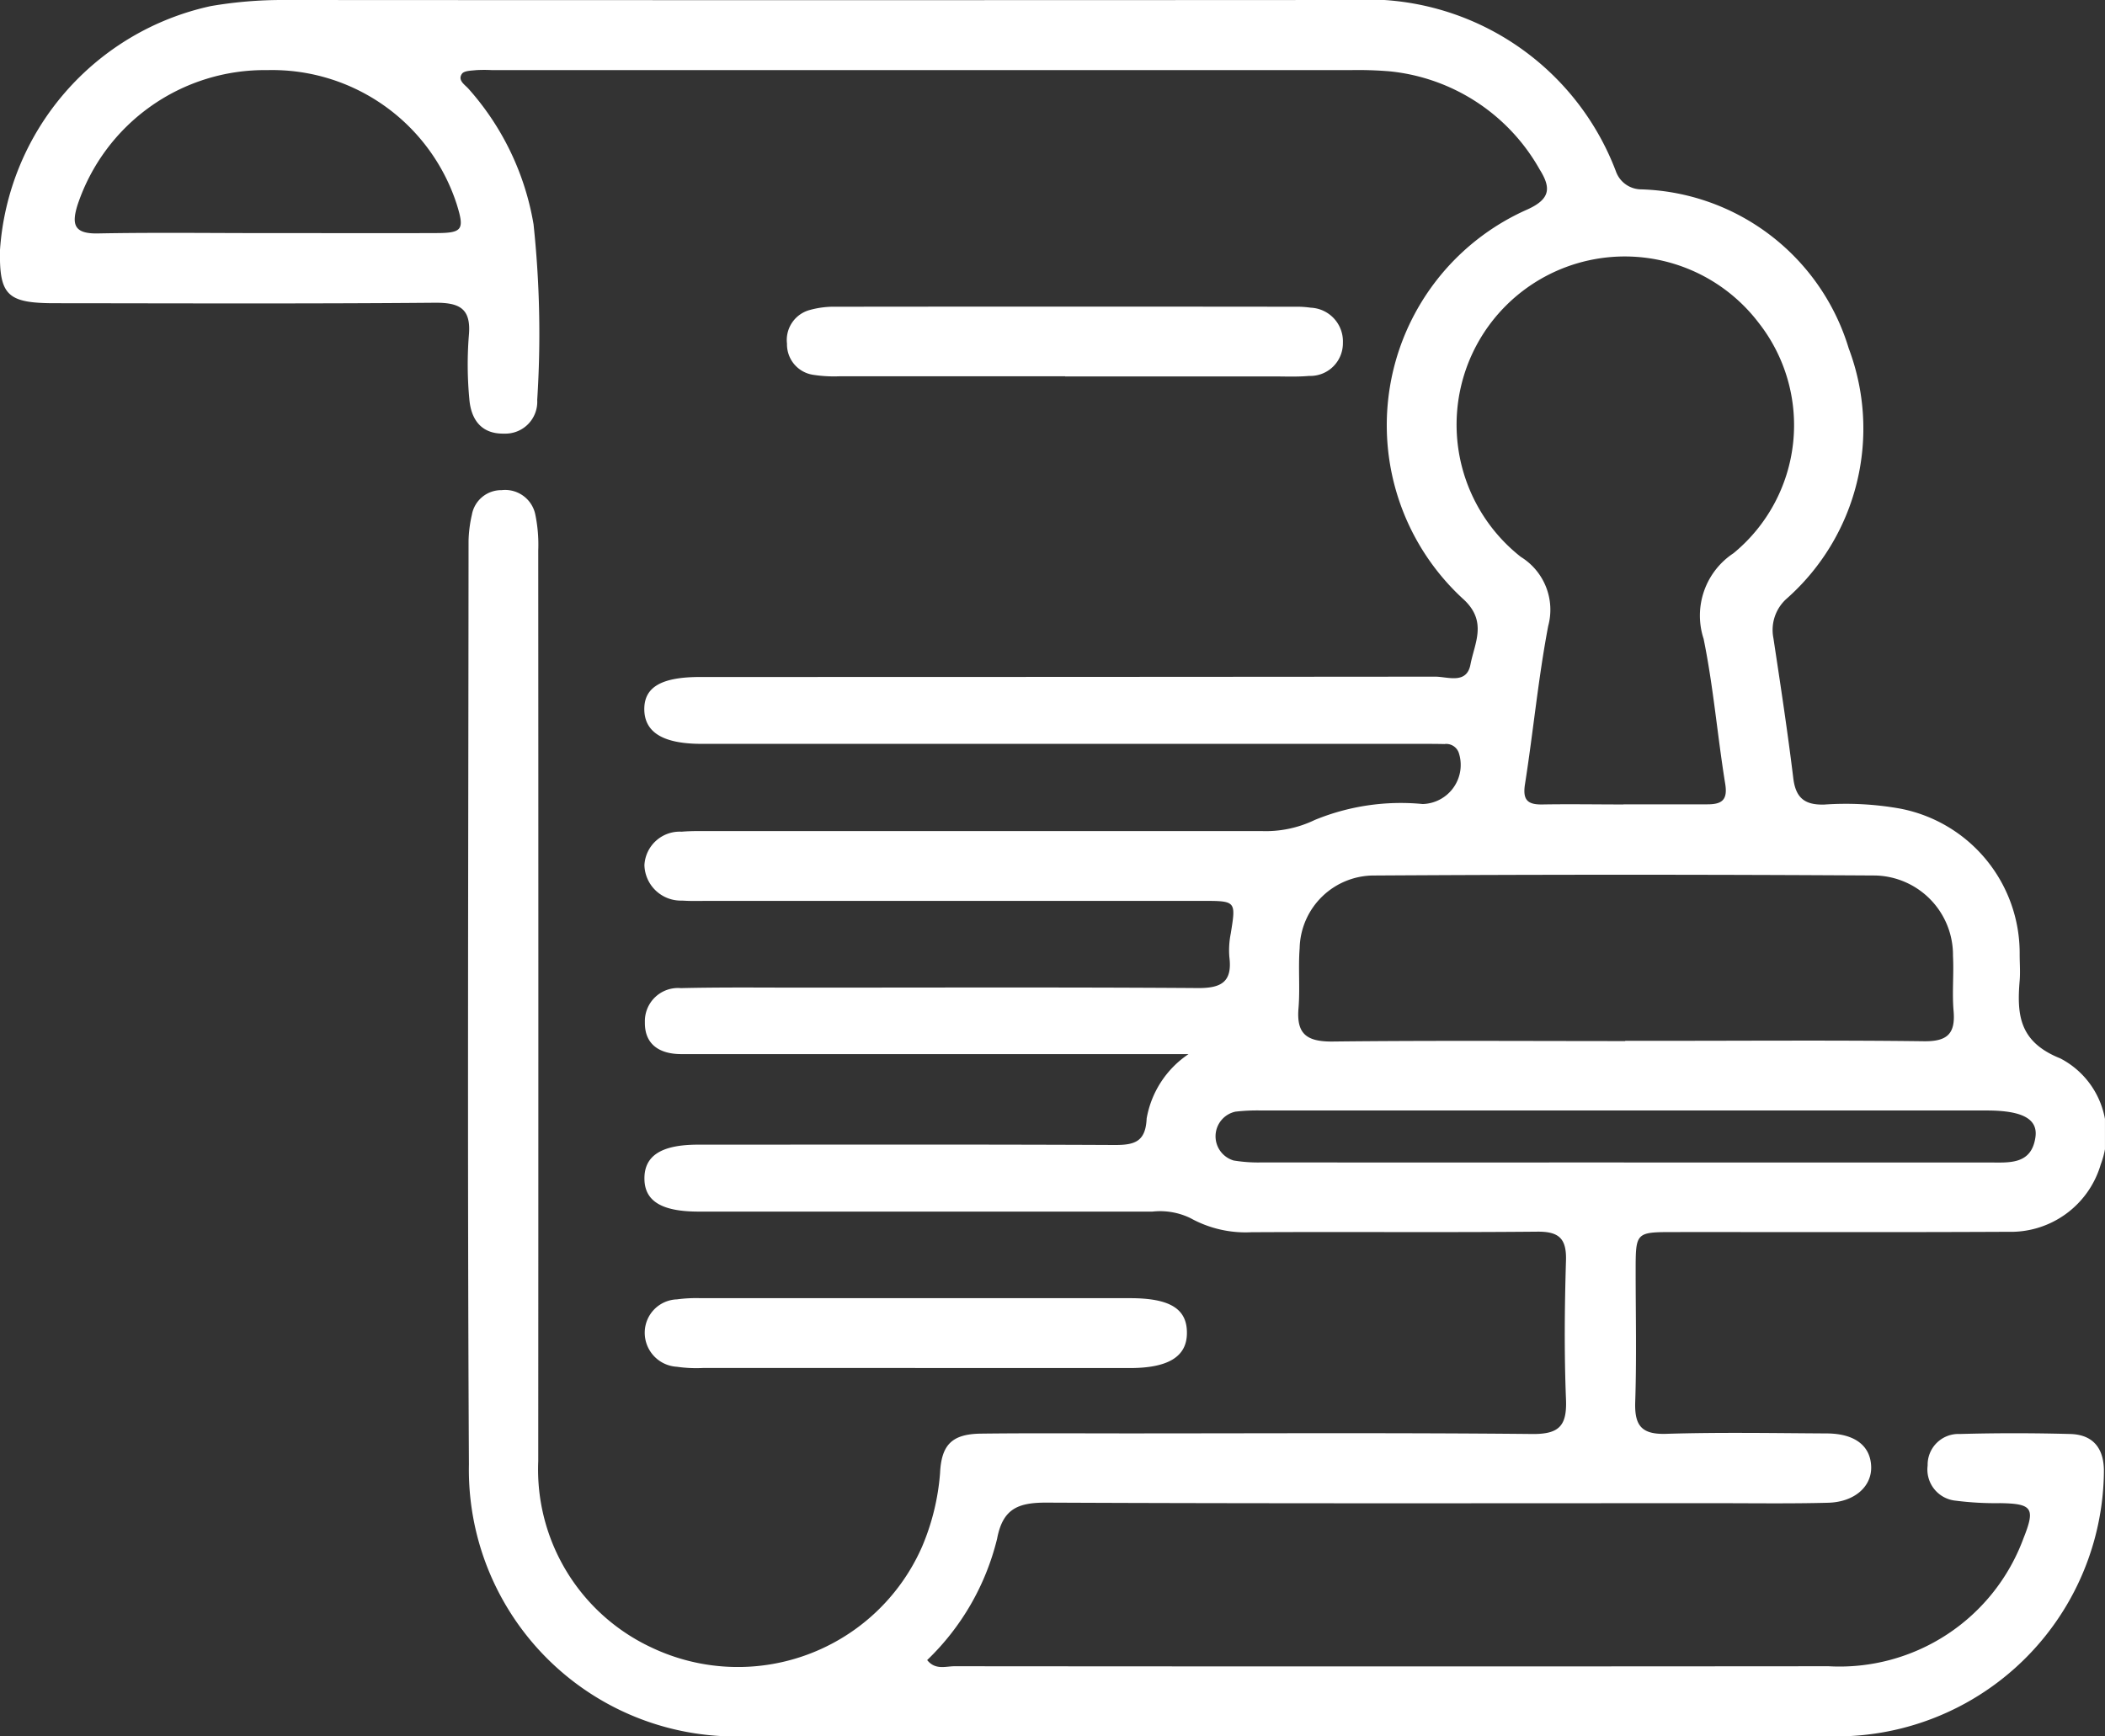 <svg xmlns="http://www.w3.org/2000/svg" xmlns:xlink="http://www.w3.org/1999/xlink" width="63.52" height="52.401" viewBox="0 0 63.52 52.401">
  <rect x="0" y="0" width="63.52" height="52.401" fill="#333333" stroke="none"/>
  <defs>
    <clipPath id="clip-path">
      <rect id="Rectángulo_259" data-name="Rectángulo 259" width="63.519" height="52.401" fill="none"/>
    </clipPath>
  </defs>
  <g id="Grupo_412" data-name="Grupo 412" transform="translate(-1001.082 -944.579)">
    <g id="Grupo_411" data-name="Grupo 411" transform="translate(1001.082 944.579)">
      <g id="Grupo_410" data-name="Grupo 410" clip-path="url(#clip-path)">
        <path id="Trazado_1528" data-name="Trazado 1528" d="M35.858,31.812H21.431c-.29,0-.581,0-.871,0-.651,0-1.111-.285-1.1-.963a1,1,0,0,1,1.086-1.028c1.214-.029,2.429-.015,3.643-.015,3.987,0,7.974-.015,11.96.013.715.005,1.041-.193.948-.936a2.55,2.55,0,0,1,.042-.709c.159-.986.164-.986-.866-.986H21.38c-.264,0-.529.01-.792-.009a1.1,1.1,0,0,1-1.142-1.069A1.066,1.066,0,0,1,20.569,25.1c.289-.025.58-.019.871-.019q8.317,0,16.634,0a3.4,3.4,0,0,0,1.6-.335,6.832,6.832,0,0,1,3.256-.481,1.18,1.18,0,0,0,1.09-1.545.4.4,0,0,0-.434-.265c-.238-.006-.475-.006-.713-.006H21.17c-1.16,0-1.724-.345-1.728-1.048,0-.667.519-.97,1.688-.97q11.089,0,22.178-.01c.377,0,.948.24,1.064-.365.124-.647.513-1.29-.195-1.956A7.118,7.118,0,0,1,46.1,6.317c.68-.312.711-.642.362-1.2a5.862,5.862,0,0,0-4.525-2.964,11.415,11.415,0,0,0-1.187-.037q-12.95,0-25.9,0a4.326,4.326,0,0,0-.475,0c-.151.017-.366.016-.434.109-.142.2.089.331.2.458A8.186,8.186,0,0,1,16.1,6.768a31.2,31.2,0,0,1,.111,5.3.962.962,0,0,1-1,1.018c-.691.016-1-.43-1.049-1.049a11.107,11.107,0,0,1-.015-1.9c.081-.841-.288-1.01-1.055-1-3.828.033-7.657.017-11.485.014C.217,9.144-.026,8.9,0,7.539A8.1,8.1,0,0,1,6.365.183,12.745,12.745,0,0,1,8.568,0Q24.647.01,40.727,0a8.032,8.032,0,0,1,8.032,5.165.815.815,0,0,0,.771.55,6.754,6.754,0,0,1,6.257,4.8,6.85,6.85,0,0,1-1.863,7.543,1.264,1.264,0,0,0-.41,1.2c.213,1.408.428,2.816.6,4.229.073.6.351.811.936.794a9.334,9.334,0,0,1,2.287.122,4.442,4.442,0,0,1,3.608,4.4c0,.264.022.53,0,.792-.088,1.042-.008,1.853,1.225,2.346a2.574,2.574,0,0,1,1.222,3.2,2.828,2.828,0,0,1-2.8,2.034c-3.353.017-6.706.006-10.059.008-1.174,0-1.175,0-1.176,1.167,0,1.32.031,2.641-.013,3.96-.023.709.185.986.936.962,1.609-.05,3.221-.021,4.831-.012.856,0,1.332.37,1.353,1,.02.6-.5,1.071-1.3,1.092-1.135.03-2.27.013-3.406.013-6.733,0-13.465.014-20.2-.017-.846,0-1.3.191-1.47,1.091A7.564,7.564,0,0,1,27.978,50.1c.247.309.56.186.825.186q13.188.011,26.376,0a5.915,5.915,0,0,0,5.881-3.861c.363-.909.269-1.045-.7-1.061a9.427,9.427,0,0,1-1.34-.074.945.945,0,0,1-.852-1.063.929.929,0,0,1,.972-.95c1.108-.031,2.218-.03,3.326,0,.714.016,1.03.455,1.021,1.145A8.07,8.07,0,0,1,55.2,52.4q-16.356-.005-32.713,0A8.049,8.049,0,0,1,14.15,44.2c-.05-9.293-.016-18.587-.011-27.881a3.856,3.856,0,0,1,.1-.782.9.9,0,0,1,.9-.745.929.929,0,0,1,1.011.72,4.5,4.5,0,0,1,.092,1.1q.007,13.743,0,27.485a5.928,5.928,0,0,0,3.414,5.622,6.069,6.069,0,0,0,8.168-3.041,7.042,7.042,0,0,0,.543-2.22c.041-.866.367-1.181,1.237-1.192,1.478-.018,2.957-.007,4.436-.007,4.066,0,8.132-.022,12.2.018.822.008,1.046-.26,1.015-1.045-.056-1.4-.042-2.8,0-4.2.017-.657-.215-.868-.868-.861-2.878.027-5.756,0-8.633.017a3.424,3.424,0,0,1-1.826-.423,2.1,2.1,0,0,0-1.15-.2q-6.851,0-13.7,0c-1.093,0-1.609-.306-1.631-.956-.024-.719.491-1.063,1.611-1.064,4.2,0,8.4-.01,12.593.01.6,0,.919-.108.95-.8a2.951,2.951,0,0,1,1.263-1.942m13.128-7.539c.844,0,1.688,0,2.533,0,.428,0,.615-.126.535-.616-.236-1.457-.357-2.935-.652-4.378a2.255,2.255,0,0,1,.9-2.583,5,5,0,0,0,.754-6.964,5.076,5.076,0,1,0-7.169,7.074,1.874,1.874,0,0,1,.825,2.086c-.3,1.578-.45,3.183-.7,4.771-.075.476.074.621.521.614.818-.014,1.636,0,2.453,0m.048,7.133h1.187c2.61,0,5.221-.02,7.831.013.7.009.953-.225.893-.914-.048-.55.011-1.108-.018-1.66a2.4,2.4,0,0,0-2.339-2.428q-7.554-.046-15.109,0a2.244,2.244,0,0,0-2.267,2.193c-.046.6.015,1.215-.035,1.818-.064.763.241,1,1,1,2.953-.034,5.906-.014,8.86-.014M8.007,7.034c1.712,0,3.424.007,5.135,0,.821,0,.88-.1.638-.877A5.854,5.854,0,0,0,8.065,2.116,5.951,5.951,0,0,0,2.341,6.182c-.189.6-.1.876.609.863,1.685-.032,3.371-.01,5.056-.01m41,28.048q5.5,0,11,0c.605,0,1.294.083,1.415-.764.079-.553-.4-.8-1.438-.805q-10.957,0-21.914,0a5.714,5.714,0,0,0-.789.035.761.761,0,0,0-.053,1.474,4.533,4.533,0,0,0,.865.058q5.459.005,10.918,0" transform="translate(0 0)" fill="#fff"/>
        <path id="Trazado_1529" data-name="Trazado 1529" d="M343.346,132.635q-3.4,0-6.807,0a4.122,4.122,0,0,1-.788-.043.928.928,0,0,1-.8-.941.938.938,0,0,1,.7-1.02,2.724,2.724,0,0,1,.78-.095q6.925-.008,13.851,0a2.944,2.944,0,0,1,.473.029,1.017,1.017,0,0,1,.971,1.059.985.985,0,0,1-1.021,1c-.367.033-.738.015-1.107.015h-6.253" transform="translate(-311.203 -121.279)" fill="#fff"/>
        <path id="Trazado_1530" data-name="Trazado 1530" d="M282.581,554.7q-3.2,0-6.4,0a4.094,4.094,0,0,1-.788-.037,1.028,1.028,0,0,1-.97-1.062,1.006,1.006,0,0,1,.972-.972,4.308,4.308,0,0,1,.709-.036q6.482,0,12.964,0c1.205,0,1.72.322,1.715,1.051,0,.712-.561,1.057-1.718,1.058q-3.241,0-6.482,0" transform="translate(-254.967 -513.415)" fill="#fff"/>
      </g>
    </g>
  </g>
</svg>
